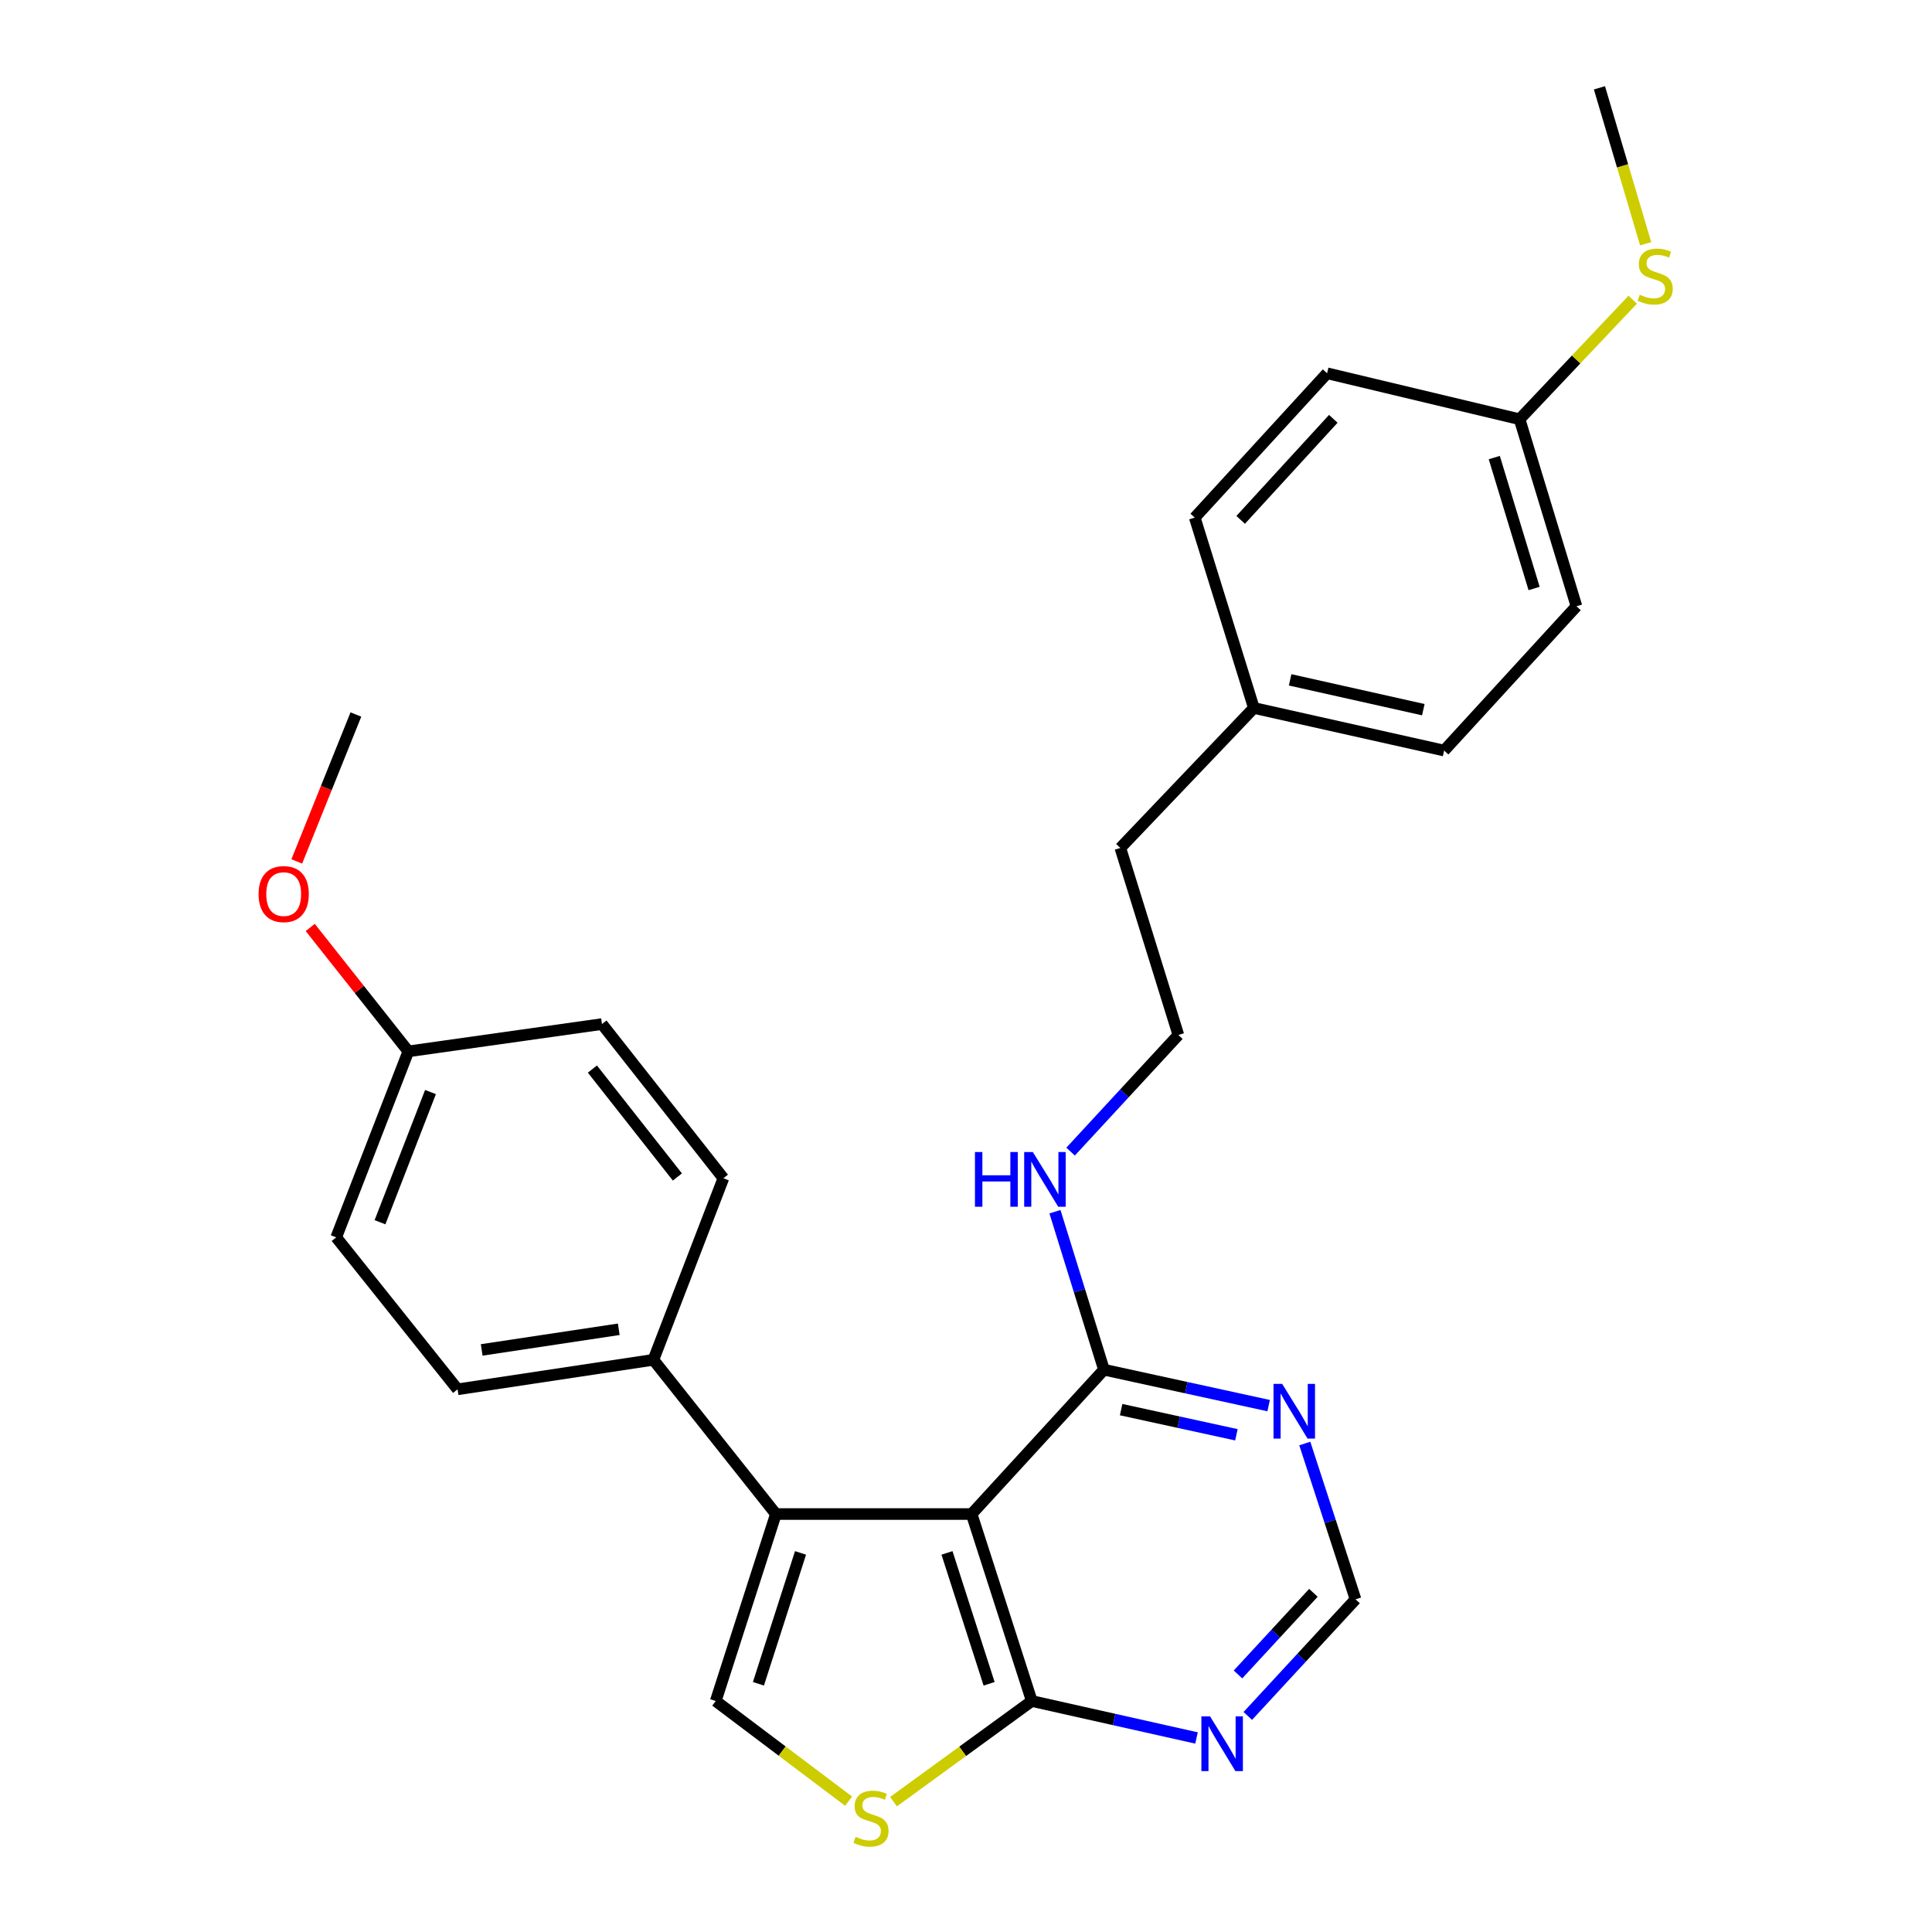 <?xml version='1.0' encoding='iso-8859-1'?>
<svg version='1.1' baseProfile='full'
              xmlns='http://www.w3.org/2000/svg'
                      xmlns:rdkit='http://www.rdkit.org/xml'
                      xmlns:xlink='http://www.w3.org/1999/xlink'
                  xml:space='preserve'
width='1000px' height='1000px' viewBox='0 0 1000 1000'>
<!-- END OF HEADER -->
<rect style='opacity:1.0;fill:#FFFFFF;stroke:none' width='1000' height='1000' x='0' y='0'> </rect>
<path class='bond-0' d='M 502.91,783.66 L 401.602,783.66' style='fill:none;fill-rule:evenodd;stroke:#000000;stroke-width:6px;stroke-linecap:butt;stroke-linejoin:miter;stroke-opacity:1' />
<path class='bond-2' d='M 502.91,783.66 L 534.053,880.444' style='fill:none;fill-rule:evenodd;stroke:#000000;stroke-width:6px;stroke-linecap:butt;stroke-linejoin:miter;stroke-opacity:1' />
<path class='bond-2' d='M 490.16,803.783 L 511.96,871.532' style='fill:none;fill-rule:evenodd;stroke:#000000;stroke-width:6px;stroke-linecap:butt;stroke-linejoin:miter;stroke-opacity:1' />
<path class='bond-4' d='M 502.91,783.66 L 571.408,708.95' style='fill:none;fill-rule:evenodd;stroke:#000000;stroke-width:6px;stroke-linecap:butt;stroke-linejoin:miter;stroke-opacity:1' />
<path class='bond-1' d='M 401.602,783.66 L 370.469,880.444' style='fill:none;fill-rule:evenodd;stroke:#000000;stroke-width:6px;stroke-linecap:butt;stroke-linejoin:miter;stroke-opacity:1' />
<path class='bond-1' d='M 414.354,803.782 L 392.561,871.53' style='fill:none;fill-rule:evenodd;stroke:#000000;stroke-width:6px;stroke-linecap:butt;stroke-linejoin:miter;stroke-opacity:1' />
<path class='bond-7' d='M 401.602,783.66 L 338.198,703.836' style='fill:none;fill-rule:evenodd;stroke:#000000;stroke-width:6px;stroke-linecap:butt;stroke-linejoin:miter;stroke-opacity:1' />
<path class='bond-27' d='M 370.469,880.444 L 404.853,906.362' style='fill:none;fill-rule:evenodd;stroke:#000000;stroke-width:6px;stroke-linecap:butt;stroke-linejoin:miter;stroke-opacity:1' />
<path class='bond-27' d='M 404.853,906.362 L 439.237,932.28' style='fill:none;fill-rule:evenodd;stroke:#CCCC00;stroke-width:6px;stroke-linecap:butt;stroke-linejoin:miter;stroke-opacity:1' />
<path class='bond-3' d='M 534.053,880.444 L 498.269,906.491' style='fill:none;fill-rule:evenodd;stroke:#000000;stroke-width:6px;stroke-linecap:butt;stroke-linejoin:miter;stroke-opacity:1' />
<path class='bond-3' d='M 498.269,906.491 L 462.486,932.538' style='fill:none;fill-rule:evenodd;stroke:#CCCC00;stroke-width:6px;stroke-linecap:butt;stroke-linejoin:miter;stroke-opacity:1' />
<path class='bond-5' d='M 534.053,880.444 L 576.682,890.008' style='fill:none;fill-rule:evenodd;stroke:#000000;stroke-width:6px;stroke-linecap:butt;stroke-linejoin:miter;stroke-opacity:1' />
<path class='bond-5' d='M 576.682,890.008 L 619.311,899.572' style='fill:none;fill-rule:evenodd;stroke:#0000FF;stroke-width:6px;stroke-linecap:butt;stroke-linejoin:miter;stroke-opacity:1' />
<path class='bond-6' d='M 571.408,708.95 L 614.029,718.25' style='fill:none;fill-rule:evenodd;stroke:#000000;stroke-width:6px;stroke-linecap:butt;stroke-linejoin:miter;stroke-opacity:1' />
<path class='bond-6' d='M 614.029,718.25 L 656.649,727.55' style='fill:none;fill-rule:evenodd;stroke:#0000FF;stroke-width:6px;stroke-linecap:butt;stroke-linejoin:miter;stroke-opacity:1' />
<path class='bond-6' d='M 580.292,729.62 L 610.127,736.131' style='fill:none;fill-rule:evenodd;stroke:#000000;stroke-width:6px;stroke-linecap:butt;stroke-linejoin:miter;stroke-opacity:1' />
<path class='bond-6' d='M 610.127,736.131 L 639.961,742.641' style='fill:none;fill-rule:evenodd;stroke:#0000FF;stroke-width:6px;stroke-linecap:butt;stroke-linejoin:miter;stroke-opacity:1' />
<path class='bond-9' d='M 571.408,708.95 L 558.727,668.068' style='fill:none;fill-rule:evenodd;stroke:#000000;stroke-width:6px;stroke-linecap:butt;stroke-linejoin:miter;stroke-opacity:1' />
<path class='bond-9' d='M 558.727,668.068 L 546.047,627.186' style='fill:none;fill-rule:evenodd;stroke:#0000FF;stroke-width:6px;stroke-linecap:butt;stroke-linejoin:miter;stroke-opacity:1' />
<path class='bond-28' d='M 645.859,888.168 L 673.74,857.988' style='fill:none;fill-rule:evenodd;stroke:#0000FF;stroke-width:6px;stroke-linecap:butt;stroke-linejoin:miter;stroke-opacity:1' />
<path class='bond-28' d='M 673.74,857.988 L 701.622,827.807' style='fill:none;fill-rule:evenodd;stroke:#000000;stroke-width:6px;stroke-linecap:butt;stroke-linejoin:miter;stroke-opacity:1' />
<path class='bond-28' d='M 640.78,866.695 L 660.298,845.569' style='fill:none;fill-rule:evenodd;stroke:#0000FF;stroke-width:6px;stroke-linecap:butt;stroke-linejoin:miter;stroke-opacity:1' />
<path class='bond-28' d='M 660.298,845.569 L 679.815,824.442' style='fill:none;fill-rule:evenodd;stroke:#000000;stroke-width:6px;stroke-linecap:butt;stroke-linejoin:miter;stroke-opacity:1' />
<path class='bond-8' d='M 675.356,747.164 L 688.489,787.485' style='fill:none;fill-rule:evenodd;stroke:#0000FF;stroke-width:6px;stroke-linecap:butt;stroke-linejoin:miter;stroke-opacity:1' />
<path class='bond-8' d='M 688.489,787.485 L 701.622,827.807' style='fill:none;fill-rule:evenodd;stroke:#000000;stroke-width:6px;stroke-linecap:butt;stroke-linejoin:miter;stroke-opacity:1' />
<path class='bond-10' d='M 338.198,703.836 L 236.849,719.107' style='fill:none;fill-rule:evenodd;stroke:#000000;stroke-width:6px;stroke-linecap:butt;stroke-linejoin:miter;stroke-opacity:1' />
<path class='bond-10' d='M 320.269,688.029 L 249.324,698.719' style='fill:none;fill-rule:evenodd;stroke:#000000;stroke-width:6px;stroke-linecap:butt;stroke-linejoin:miter;stroke-opacity:1' />
<path class='bond-11' d='M 338.198,703.836 L 374.424,609.858' style='fill:none;fill-rule:evenodd;stroke:#000000;stroke-width:6px;stroke-linecap:butt;stroke-linejoin:miter;stroke-opacity:1' />
<path class='bond-22' d='M 554.139,596.072 L 582.031,565.89' style='fill:none;fill-rule:evenodd;stroke:#0000FF;stroke-width:6px;stroke-linecap:butt;stroke-linejoin:miter;stroke-opacity:1' />
<path class='bond-22' d='M 582.031,565.89 L 609.922,535.707' style='fill:none;fill-rule:evenodd;stroke:#000000;stroke-width:6px;stroke-linecap:butt;stroke-linejoin:miter;stroke-opacity:1' />
<path class='bond-16' d='M 236.849,719.107 L 174.025,640.452' style='fill:none;fill-rule:evenodd;stroke:#000000;stroke-width:6px;stroke-linecap:butt;stroke-linejoin:miter;stroke-opacity:1' />
<path class='bond-15' d='M 374.424,609.858 L 311.58,530.054' style='fill:none;fill-rule:evenodd;stroke:#000000;stroke-width:6px;stroke-linecap:butt;stroke-linejoin:miter;stroke-opacity:1' />
<path class='bond-15' d='M 350.619,609.21 L 306.628,553.347' style='fill:none;fill-rule:evenodd;stroke:#000000;stroke-width:6px;stroke-linecap:butt;stroke-linejoin:miter;stroke-opacity:1' />
<path class='bond-12' d='M 786.53,216.999 L 815.975,313.803' style='fill:none;fill-rule:evenodd;stroke:#000000;stroke-width:6px;stroke-linecap:butt;stroke-linejoin:miter;stroke-opacity:1' />
<path class='bond-12' d='M 773.438,236.846 L 794.049,304.608' style='fill:none;fill-rule:evenodd;stroke:#000000;stroke-width:6px;stroke-linecap:butt;stroke-linejoin:miter;stroke-opacity:1' />
<path class='bond-13' d='M 786.53,216.999 L 815.812,186.06' style='fill:none;fill-rule:evenodd;stroke:#000000;stroke-width:6px;stroke-linecap:butt;stroke-linejoin:miter;stroke-opacity:1' />
<path class='bond-13' d='M 815.812,186.06 L 845.093,155.12' style='fill:none;fill-rule:evenodd;stroke:#CCCC00;stroke-width:6px;stroke-linecap:butt;stroke-linejoin:miter;stroke-opacity:1' />
<path class='bond-30' d='M 786.53,216.999 L 686.9,193.207' style='fill:none;fill-rule:evenodd;stroke:#000000;stroke-width:6px;stroke-linecap:butt;stroke-linejoin:miter;stroke-opacity:1' />
<path class='bond-25' d='M 851.789,126.169 L 839.83,85.812' style='fill:none;fill-rule:evenodd;stroke:#CCCC00;stroke-width:6px;stroke-linecap:butt;stroke-linejoin:miter;stroke-opacity:1' />
<path class='bond-25' d='M 839.83,85.812 L 827.871,45.455' style='fill:none;fill-rule:evenodd;stroke:#000000;stroke-width:6px;stroke-linecap:butt;stroke-linejoin:miter;stroke-opacity:1' />
<path class='bond-14' d='M 211.359,544.187 L 311.58,530.054' style='fill:none;fill-rule:evenodd;stroke:#000000;stroke-width:6px;stroke-linecap:butt;stroke-linejoin:miter;stroke-opacity:1' />
<path class='bond-23' d='M 211.359,544.187 L 185.97,512.12' style='fill:none;fill-rule:evenodd;stroke:#000000;stroke-width:6px;stroke-linecap:butt;stroke-linejoin:miter;stroke-opacity:1' />
<path class='bond-23' d='M 185.97,512.12 L 160.581,480.053' style='fill:none;fill-rule:evenodd;stroke:#FF0000;stroke-width:6px;stroke-linecap:butt;stroke-linejoin:miter;stroke-opacity:1' />
<path class='bond-29' d='M 211.359,544.187 L 174.025,640.452' style='fill:none;fill-rule:evenodd;stroke:#000000;stroke-width:6px;stroke-linecap:butt;stroke-linejoin:miter;stroke-opacity:1' />
<path class='bond-29' d='M 222.822,565.244 L 196.688,632.63' style='fill:none;fill-rule:evenodd;stroke:#000000;stroke-width:6px;stroke-linecap:butt;stroke-linejoin:miter;stroke-opacity:1' />
<path class='bond-17' d='M 648.995,366.44 L 579.888,438.903' style='fill:none;fill-rule:evenodd;stroke:#000000;stroke-width:6px;stroke-linecap:butt;stroke-linejoin:miter;stroke-opacity:1' />
<path class='bond-20' d='M 648.995,366.44 L 618.402,267.918' style='fill:none;fill-rule:evenodd;stroke:#000000;stroke-width:6px;stroke-linecap:butt;stroke-linejoin:miter;stroke-opacity:1' />
<path class='bond-21' d='M 648.995,366.44 L 747.477,388.493' style='fill:none;fill-rule:evenodd;stroke:#000000;stroke-width:6px;stroke-linecap:butt;stroke-linejoin:miter;stroke-opacity:1' />
<path class='bond-21' d='M 667.767,351.889 L 736.704,367.326' style='fill:none;fill-rule:evenodd;stroke:#000000;stroke-width:6px;stroke-linecap:butt;stroke-linejoin:miter;stroke-opacity:1' />
<path class='bond-18' d='M 686.9,193.207 L 618.402,267.918' style='fill:none;fill-rule:evenodd;stroke:#000000;stroke-width:6px;stroke-linecap:butt;stroke-linejoin:miter;stroke-opacity:1' />
<path class='bond-18' d='M 690.115,216.782 L 642.166,269.079' style='fill:none;fill-rule:evenodd;stroke:#000000;stroke-width:6px;stroke-linecap:butt;stroke-linejoin:miter;stroke-opacity:1' />
<path class='bond-19' d='M 815.975,313.803 L 747.477,388.493' style='fill:none;fill-rule:evenodd;stroke:#000000;stroke-width:6px;stroke-linecap:butt;stroke-linejoin:miter;stroke-opacity:1' />
<path class='bond-24' d='M 609.922,535.707 L 579.888,438.903' style='fill:none;fill-rule:evenodd;stroke:#000000;stroke-width:6px;stroke-linecap:butt;stroke-linejoin:miter;stroke-opacity:1' />
<path class='bond-26' d='M 153.607,445.872 L 168.91,407.849' style='fill:none;fill-rule:evenodd;stroke:#FF0000;stroke-width:6px;stroke-linecap:butt;stroke-linejoin:miter;stroke-opacity:1' />
<path class='bond-26' d='M 168.91,407.849 L 184.212,369.826' style='fill:none;fill-rule:evenodd;stroke:#000000;stroke-width:6px;stroke-linecap:butt;stroke-linejoin:miter;stroke-opacity:1' />
<path  class='atom-4' d='M 442.832 950.741
Q 443.152 950.861, 444.472 951.421
Q 445.792 951.981, 447.232 952.341
Q 448.712 952.661, 450.152 952.661
Q 452.832 952.661, 454.392 951.381
Q 455.952 950.061, 455.952 947.781
Q 455.952 946.221, 455.152 945.261
Q 454.392 944.301, 453.192 943.781
Q 451.992 943.261, 449.992 942.661
Q 447.472 941.901, 445.952 941.181
Q 444.472 940.461, 443.392 938.941
Q 442.352 937.421, 442.352 934.861
Q 442.352 931.301, 444.752 929.101
Q 447.192 926.901, 451.992 926.901
Q 455.272 926.901, 458.992 928.461
L 458.072 931.541
Q 454.672 930.141, 452.112 930.141
Q 449.352 930.141, 447.832 931.301
Q 446.312 932.421, 446.352 934.381
Q 446.352 935.901, 447.112 936.821
Q 447.912 937.741, 449.032 938.261
Q 450.192 938.781, 452.112 939.381
Q 454.672 940.181, 456.192 940.981
Q 457.712 941.781, 458.792 943.421
Q 459.912 945.021, 459.912 947.781
Q 459.912 951.701, 457.272 953.821
Q 454.672 955.901, 450.312 955.901
Q 447.792 955.901, 445.872 955.341
Q 443.992 954.821, 441.752 953.901
L 442.832 950.741
' fill='#CCCC00'/>
<path  class='atom-6' d='M 626.315 888.388
L 635.595 903.388
Q 636.515 904.868, 637.995 907.548
Q 639.475 910.228, 639.555 910.388
L 639.555 888.388
L 643.315 888.388
L 643.315 916.708
L 639.435 916.708
L 629.475 900.308
Q 628.315 898.388, 627.075 896.188
Q 625.875 893.988, 625.515 893.308
L 625.515 916.708
L 621.835 916.708
L 621.835 888.388
L 626.315 888.388
' fill='#0000FF'/>
<path  class='atom-7' d='M 663.65 716.284
L 672.93 731.284
Q 673.85 732.764, 675.33 735.444
Q 676.81 738.124, 676.89 738.284
L 676.89 716.284
L 680.65 716.284
L 680.65 744.604
L 676.77 744.604
L 666.81 728.204
Q 665.65 726.284, 664.41 724.084
Q 663.21 721.884, 662.85 721.204
L 662.85 744.604
L 659.17 744.604
L 659.17 716.284
L 663.65 716.284
' fill='#0000FF'/>
<path  class='atom-10' d='M 504.635 596.288
L 508.475 596.288
L 508.475 608.328
L 522.955 608.328
L 522.955 596.288
L 526.795 596.288
L 526.795 624.608
L 522.955 624.608
L 522.955 611.528
L 508.475 611.528
L 508.475 624.608
L 504.635 624.608
L 504.635 596.288
' fill='#0000FF'/>
<path  class='atom-10' d='M 534.595 596.288
L 543.875 611.288
Q 544.795 612.768, 546.275 615.448
Q 547.755 618.128, 547.835 618.288
L 547.835 596.288
L 551.595 596.288
L 551.595 624.608
L 547.715 624.608
L 537.755 608.208
Q 536.595 606.288, 535.355 604.088
Q 534.155 601.888, 533.795 601.208
L 533.795 624.608
L 530.115 624.608
L 530.115 596.288
L 534.595 596.288
' fill='#0000FF'/>
<path  class='atom-14' d='M 848.726 152.548
Q 849.046 152.668, 850.366 153.228
Q 851.686 153.788, 853.126 154.148
Q 854.606 154.468, 856.046 154.468
Q 858.726 154.468, 860.286 153.188
Q 861.846 151.868, 861.846 149.588
Q 861.846 148.028, 861.046 147.068
Q 860.286 146.108, 859.086 145.588
Q 857.886 145.068, 855.886 144.468
Q 853.366 143.708, 851.846 142.988
Q 850.366 142.268, 849.286 140.748
Q 848.246 139.228, 848.246 136.668
Q 848.246 133.108, 850.646 130.908
Q 853.086 128.708, 857.886 128.708
Q 861.166 128.708, 864.886 130.268
L 863.966 133.348
Q 860.566 131.948, 858.006 131.948
Q 855.246 131.948, 853.726 133.108
Q 852.206 134.228, 852.246 136.188
Q 852.246 137.708, 853.006 138.628
Q 853.806 139.548, 854.926 140.068
Q 856.086 140.588, 858.006 141.188
Q 860.566 141.988, 862.086 142.788
Q 863.606 143.588, 864.686 145.228
Q 865.806 146.828, 865.806 149.588
Q 865.806 153.508, 863.166 155.628
Q 860.566 157.708, 856.206 157.708
Q 853.686 157.708, 851.766 157.148
Q 849.886 156.628, 847.646 155.708
L 848.726 152.548
' fill='#CCCC00'/>
<path  class='atom-24' d='M 133.837 462.775
Q 133.837 455.975, 137.197 452.175
Q 140.557 448.375, 146.837 448.375
Q 153.117 448.375, 156.477 452.175
Q 159.837 455.975, 159.837 462.775
Q 159.837 469.655, 156.437 473.575
Q 153.037 477.455, 146.837 477.455
Q 140.597 477.455, 137.197 473.575
Q 133.837 469.695, 133.837 462.775
M 146.837 474.255
Q 151.157 474.255, 153.477 471.375
Q 155.837 468.455, 155.837 462.775
Q 155.837 457.215, 153.477 454.415
Q 151.157 451.575, 146.837 451.575
Q 142.517 451.575, 140.157 454.375
Q 137.837 457.175, 137.837 462.775
Q 137.837 468.495, 140.157 471.375
Q 142.517 474.255, 146.837 474.255
' fill='#FF0000'/>
</svg>
